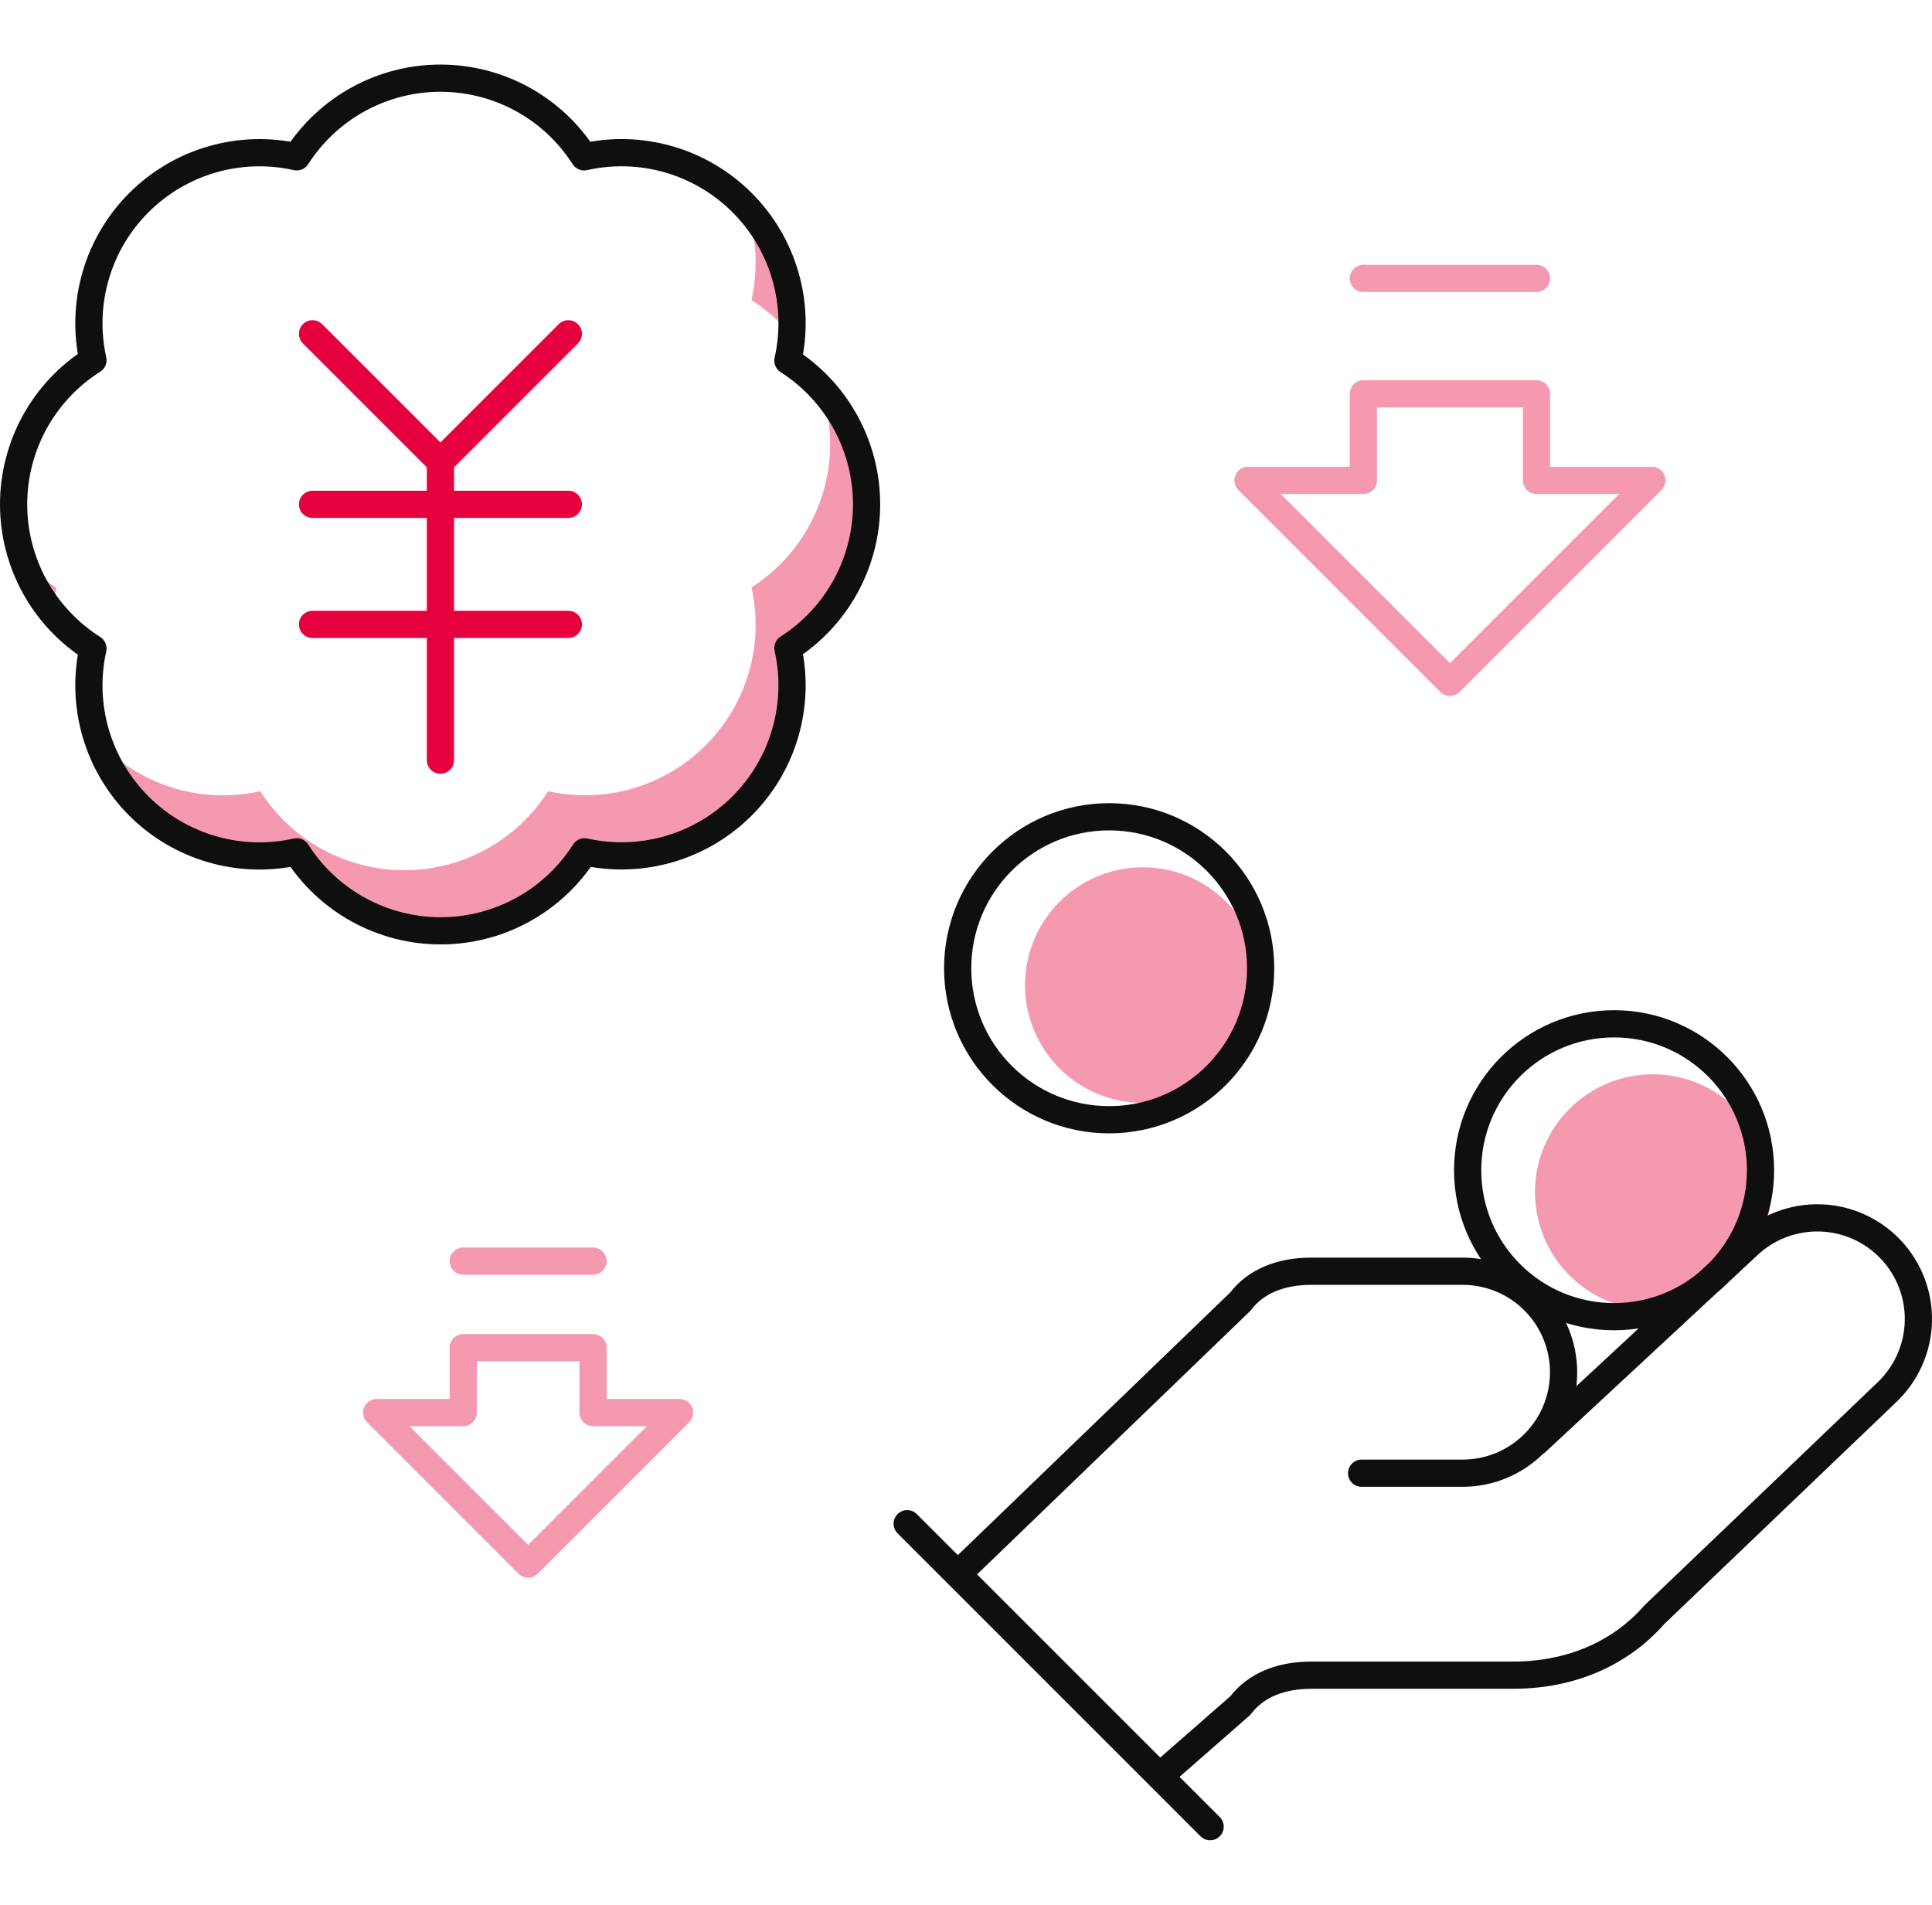 <svg width="142" height="140" viewBox="0 0 142 140" fill="none" xmlns="http://www.w3.org/2000/svg">
<path opacity="0.4" d="M83.995 81.061C88.778 81.061 92.655 77.184 92.655 72.402C92.655 67.62 88.778 63.743 83.995 63.743C79.213 63.743 75.336 67.62 75.336 72.402C75.336 77.184 79.213 81.061 83.995 81.061Z" fill="#E6003E"/>
<path opacity="0.4" d="M121.478 96.277C126.261 96.277 130.138 92.4 130.138 87.617C130.138 82.835 126.261 78.958 121.478 78.958C116.696 78.958 112.819 82.835 112.819 87.617C112.819 92.4 116.696 96.277 121.478 96.277Z" fill="#E6003E"/>
<path d="M100.077 108.277H107.499C109.468 108.277 111.356 107.495 112.748 106.103C114.14 104.711 114.922 102.823 114.922 100.854C114.922 98.886 114.14 96.998 112.748 95.606C111.356 94.214 109.468 93.432 107.499 93.432H96.366C94.139 93.432 92.284 94.174 91.17 95.659L70.388 115.699M85.232 130.544L91.17 125.348C92.284 123.863 94.139 123.121 96.366 123.121H111.211C115.293 123.121 119.004 121.637 121.602 118.668L138.673 102.339C140.105 100.985 140.941 99.118 140.997 97.149C141.053 95.179 140.324 93.268 138.97 91.836C137.617 90.404 135.75 89.568 133.78 89.512C131.811 89.457 129.9 90.186 128.468 91.539L112.881 106.013M66.677 111.988L88.944 134.255M129.395 86.01C129.395 91.953 124.577 96.772 118.633 96.772C112.689 96.772 107.871 91.953 107.871 86.01C107.871 80.066 112.689 75.247 118.633 75.247C124.577 75.247 129.395 80.066 129.395 86.01ZM92.655 71.165C92.655 77.314 87.67 82.298 81.521 82.298C75.372 82.298 70.388 77.314 70.388 71.165C70.388 65.016 75.372 60.031 81.521 60.031C87.67 60.031 92.655 65.016 92.655 71.165Z" stroke="#0F0F0F" stroke-width="2" stroke-linecap="round" stroke-linejoin="round"/>
<path opacity="0.4" d="M60.327 28.519C61.035 29.279 61.65 30.128 62.153 31.046C63.163 32.892 63.693 34.962 63.693 37.066C63.693 39.17 63.163 41.241 62.153 43.086C61.142 44.932 59.683 46.493 57.911 47.627C58.372 49.686 58.306 51.829 57.719 53.856C57.132 55.883 56.043 57.729 54.552 59.223C53.062 60.717 51.218 61.81 49.192 62.402C47.166 62.993 45.023 63.063 42.962 62.606C41.83 64.385 40.268 65.851 38.419 66.866C36.571 67.881 34.495 68.413 32.386 68.413C30.277 68.412 28.203 67.881 26.354 66.866C24.505 65.851 22.943 64.385 21.811 62.606C19.752 63.068 17.609 63.002 15.582 62.415C13.554 61.828 11.708 60.738 10.214 59.248C8.864 57.9 7.842 56.263 7.221 54.464C7.325 54.575 7.43 54.686 7.538 54.794C9.031 56.284 10.878 57.373 12.905 57.96C14.932 58.547 17.074 58.613 19.133 58.152C20.265 59.931 21.828 61.397 23.677 62.412C25.526 63.426 27.601 63.958 29.709 63.959C31.819 63.959 33.894 63.427 35.743 62.412C37.591 61.397 39.154 59.931 40.286 58.152C42.346 58.609 44.489 58.539 46.515 57.948C48.541 57.356 50.385 56.263 51.876 54.769C53.366 53.275 54.455 51.429 55.042 49.402C55.63 47.375 55.696 45.232 55.234 43.172C57.007 42.039 58.466 40.478 59.476 38.632C60.487 36.787 61.016 34.716 61.016 32.612C61.016 31.214 60.78 29.831 60.327 28.519ZM1.687 41.156C2.416 41.938 3.244 42.627 4.155 43.204C4.018 43.82 3.929 44.443 3.886 45.069C3.383 44.462 2.937 43.807 2.554 43.112C2.208 42.484 1.919 41.829 1.687 41.156ZM54.851 15.211C56.189 16.647 57.173 18.378 57.72 20.267C58.136 21.701 58.289 23.193 58.18 24.672C57.345 23.653 56.352 22.766 55.234 22.051C55.697 19.989 55.632 17.843 55.044 15.813C54.985 15.611 54.92 15.41 54.851 15.211Z" fill="#E6003E"/>
<path d="M6.832 26.475C6.374 24.415 6.444 22.272 7.036 20.246C7.627 18.22 8.72 16.377 10.214 14.886C11.708 13.395 13.554 12.306 15.581 11.719C17.609 11.132 19.751 11.066 21.811 11.527C22.944 9.755 24.506 8.296 26.351 7.285C28.197 6.275 30.267 5.745 32.371 5.745C34.475 5.745 36.545 6.275 38.391 7.285C40.237 8.296 41.798 9.755 42.931 11.527C44.994 11.064 47.14 11.129 49.171 11.718C51.201 12.306 53.05 13.399 54.544 14.893C56.039 16.388 57.132 18.237 57.72 20.267C58.309 22.298 58.374 24.444 57.91 26.506C59.683 27.64 61.142 29.201 62.153 31.047C63.163 32.892 63.693 34.963 63.693 37.067C63.693 39.171 63.163 41.241 62.153 43.087C61.142 44.932 59.683 46.494 57.91 47.627C58.372 49.687 58.306 51.829 57.719 53.856C57.132 55.884 56.043 57.73 54.552 59.224C53.061 60.718 51.218 61.811 49.192 62.402C47.166 62.993 45.023 63.064 42.963 62.606C41.831 64.386 40.268 65.851 38.419 66.866C36.571 67.881 34.496 68.413 32.387 68.413C30.278 68.413 28.203 67.881 26.354 66.866C24.505 65.851 22.943 64.386 21.811 62.606C19.751 63.068 17.609 63.002 15.581 62.415C13.554 61.828 11.708 60.739 10.214 59.248C8.72 57.757 7.627 55.913 7.036 53.887C6.444 51.861 6.374 49.719 6.832 47.659C5.045 46.528 3.574 44.964 2.554 43.112C1.535 41.261 1 39.181 1 37.067C1 34.953 1.535 32.873 2.554 31.021C3.574 29.169 5.045 27.606 6.832 26.475Z" stroke="#0F0F0F" stroke-width="2" stroke-linecap="round" stroke-linejoin="round"/>
<path d="M22.97 24.532L32.371 33.933M32.371 33.933V55.869M32.371 33.933L41.772 24.532M22.97 37.067H41.772M22.97 45.89H41.772" stroke="#E6003E" stroke-width="2" stroke-linecap="round" stroke-linejoin="round"/>
<path opacity="0.4" d="M43.589 92.689H34.046M43.589 99.05V103.822H49.951L38.818 114.956L27.684 103.822H34.046V99.05H43.589Z" stroke="#E6003E" stroke-width="2" stroke-linecap="round" stroke-linejoin="round"/>
<path opacity="0.4" d="M112.931 20.463H100.207M112.931 28.946V35.308H121.414L106.569 50.152L91.725 35.308H100.207V28.946H112.931Z" stroke="#E6003E" stroke-width="2" stroke-linecap="round" stroke-linejoin="round"/>
</svg>
